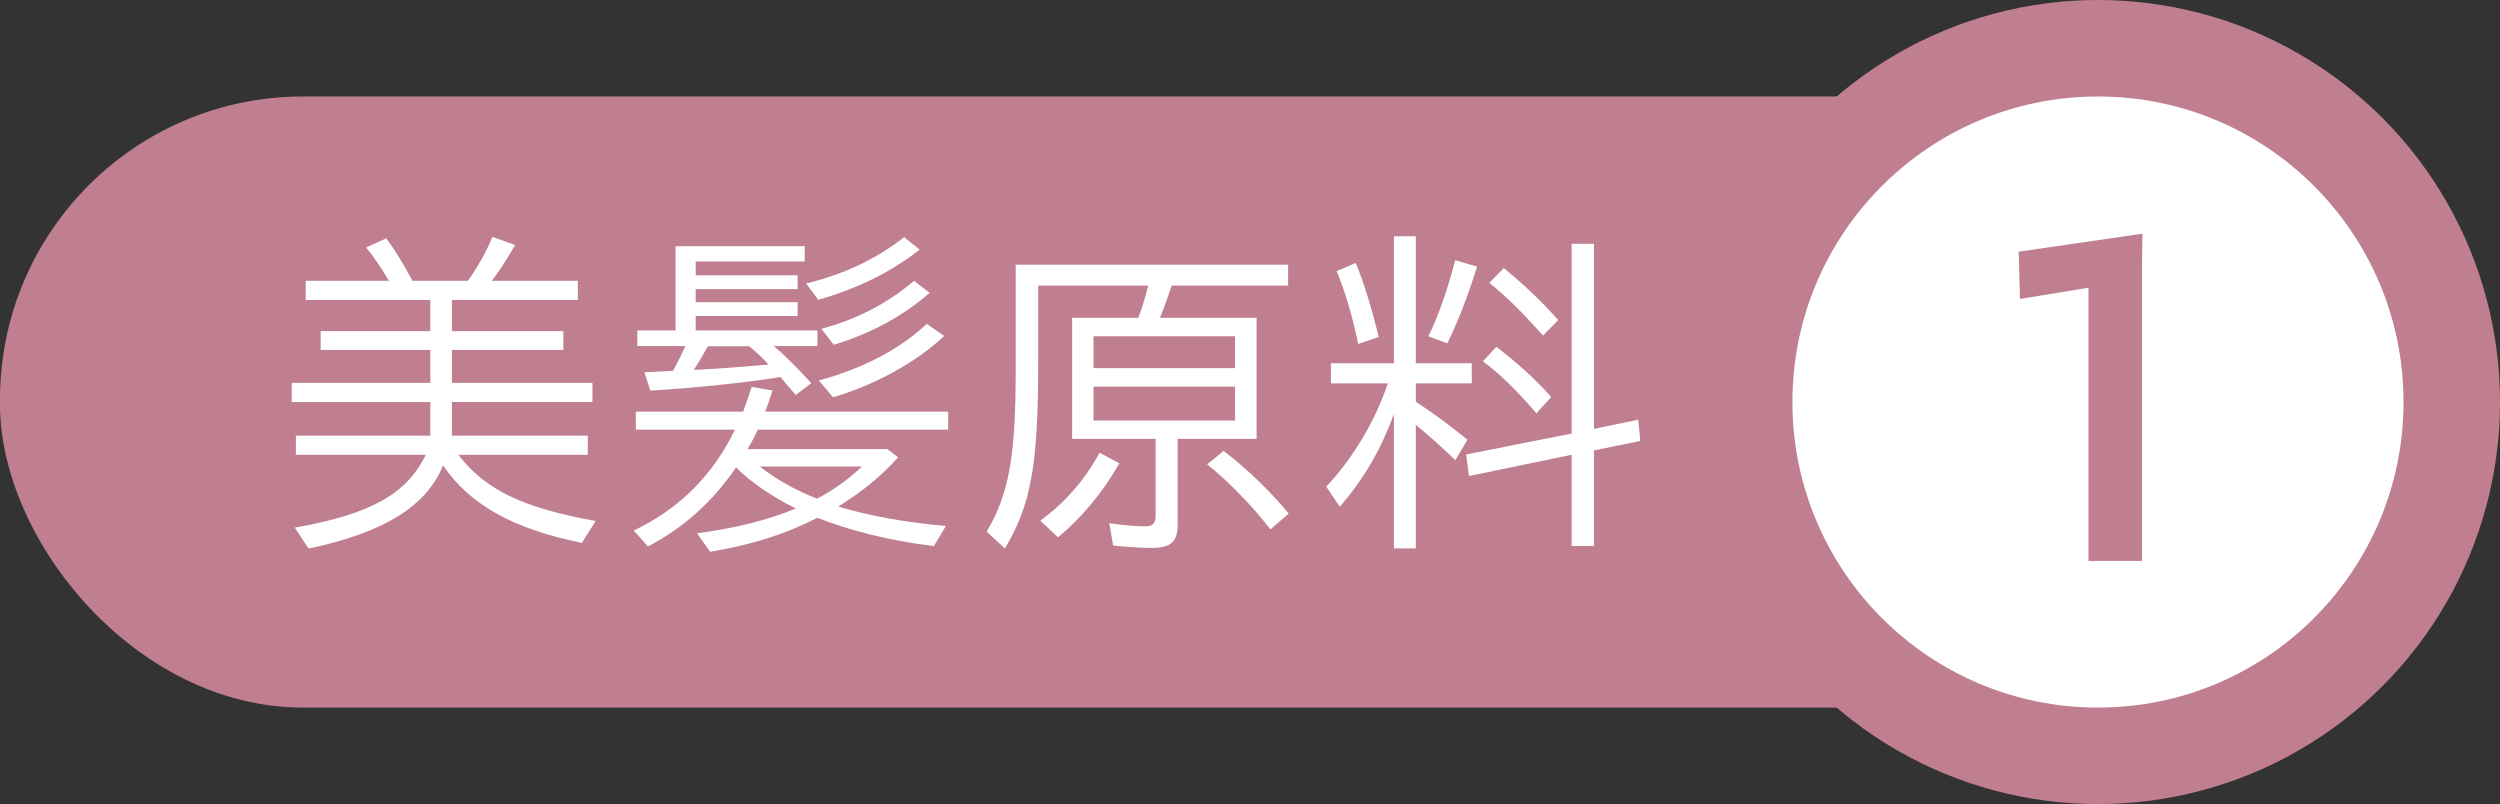 <?xml version="1.0" encoding="UTF-8"?><svg xmlns="http://www.w3.org/2000/svg" viewBox="0 0 155.46 50"><rect x="0" y="0" width="155.46" height="50" fill="#333333" stroke="none"/><defs><style>.d{fill:#fff;}.e{fill:#c07f90;}</style></defs><g id="a"/><g id="b"><g id="c"><g><rect class="e" x="0" y="6" width="152" height="38" rx="18.84" ry="18.84"/><circle class="e" cx="130.46" cy="25" r="25"/><circle class="d" cx="130.46" cy="25" r="19"/><g><path class="d" d="M18.34,32.81c4.71-.84,6.93-2.07,8.14-4.53h-8.08v-1.19h8.36v-2.09h-8.62v-1.19h8.62v-2.05h-6.82v-1.17h6.82v-1.94h-7.75v-1.19h5.17c-.44-.75-.86-1.39-1.41-2.07l1.25-.57c.57,.77,1.08,1.61,1.63,2.64h3.45c.62-.88,1.12-1.76,1.52-2.73l1.41,.51c-.66,1.12-.99,1.63-1.45,2.22h5.35v1.19h-7.83v1.94h6.93v1.17h-6.93v2.05h8.74v1.19h-8.74v2.09h8.45v1.19h-8.05c1.69,2.2,4.03,3.3,8.54,4.12l-.86,1.36c-4.22-.86-6.93-2.33-8.63-4.82-1.03,2.55-3.72,4.2-8.36,5.17l-.86-1.3Z"/><path class="d" d="M43.35,33.16c2.35-.31,4.38-.81,6.14-1.54-1.47-.73-2.77-1.61-3.72-2.55-1.45,2.11-3.21,3.72-5.48,4.91l-.88-.99c2.86-1.36,4.93-3.46,6.29-6.27h-6.16v-1.12h6.67c.24-.66,.29-.79,.53-1.54l1.3,.22c-.22,.68-.29,.88-.46,1.32h11.38v1.12h-11.84c-.2,.44-.35,.73-.64,1.21h8.71l.66,.51c-1.25,1.34-2.07,2-3.72,3.06,1.91,.57,4.05,.97,6.69,1.21l-.75,1.25c-2.79-.35-5.17-.95-7.24-1.76-2.05,1.04-4.16,1.7-6.67,2.11l-.81-1.14Zm5.19-9.72l-.22,.04c-2.07,.33-5.32,.66-7.88,.81l-.37-1.14c.66-.02,1.32-.07,1.78-.09,.26-.46,.57-1.1,.77-1.54h-2.99v-.97h2.38v-5.24h8.03v.95h-6.78v.86h6.34v.86h-6.34v.81h6.34v.86h-6.34v.9h7.57v.97h-2.71c.73,.62,1.41,1.3,2.33,2.31l-.97,.73c-.53-.62-.7-.81-.95-1.12Zm-4.99-.46c.97-.04,2.97-.2,4.25-.31-.42-.46-.75-.75-1.21-1.14h-2.57c-.4,.7-.51,.92-.88,1.47l.42-.02Zm10.06,6.03h-6.36c.9,.73,2.29,1.52,3.56,2,1.08-.57,1.98-1.23,2.79-2Zm-3.48-11.38c2.4-.59,4.38-1.54,6.09-2.88l.97,.77c-1.76,1.39-3.89,2.44-6.31,3.12l-.75-1.01Zm.79,6.03c2.68-.73,4.97-1.89,6.71-3.52l1.08,.75c-1.76,1.67-4.42,3.1-6.91,3.81l-.88-1.04Zm.15-3.21c2.22-.59,4.16-1.61,5.77-2.99l.97,.75c-1.69,1.47-3.67,2.53-5.96,3.23l-.77-.99Z"/><path class="d" d="M61.36,33.05c1.39-2.36,1.8-4.69,1.8-10.03v-6.56h16.94v1.3h-7.24c-.26,.77-.44,1.3-.73,2h6.01v7.53h-4.91v5.33c0,1.08-.42,1.45-1.63,1.45-.77,0-1.67-.07-2.38-.15l-.24-1.39c.64,.11,1.61,.2,2.22,.2,.48,0,.66-.18,.66-.66v-4.78h-5.19v-7.53h4.11c.22-.53,.44-1.28,.62-2h-6.84v4.71c0,6.47-.44,8.89-2.07,11.64l-1.14-1.06Zm3.34-.68c1.47-1.06,2.79-2.55,3.67-4.22l1.23,.66c-.99,1.78-2.38,3.43-3.81,4.6l-1.1-1.03Zm12.1-9.48v-1.98h-8.8v1.98h8.8Zm0,3.26v-2.11h-8.8v2.11h8.8Zm-1.74,2.73l1.03-.84c1.43,1.1,2.71,2.31,4.05,3.89l-1.14,.99c-1.19-1.54-2.64-3.01-3.94-4.05Z"/><path class="d" d="M86.68,25.75c-.84,2.27-1.91,4.09-3.37,5.76l-.84-1.25c1.61-1.69,3.04-4.05,3.83-6.42h-3.54v-1.25h3.92v-7.9h1.36v7.9h3.48v1.25h-3.48v1.14c1.08,.71,1.94,1.34,3.21,2.36l-.75,1.28c-.86-.84-1.63-1.52-2.46-2.2v7.68h-1.36v-8.34Zm-3.56-8.89l1.19-.51c.57,1.43,.95,2.71,1.43,4.6l-1.28,.44c-.35-1.67-.79-3.21-1.34-4.53Zm5.7,4.05c.62-1.25,1.19-2.88,1.67-4.73l1.36,.4c-.62,1.98-1.21,3.45-1.85,4.77l-1.19-.44Zm8.91,7.37l-6.38,1.32-.18-1.34,6.56-1.3V15.16h1.39v11.51l2.75-.57,.13,1.32-2.88,.59v5.94h-1.39v-5.68Zm-5.52-5.81l.84-.9c1.3,.99,2.44,2.02,3.41,3.12l-.92,1.01c-1.23-1.43-2.24-2.42-3.32-3.23Zm.4-4.88l.9-.92c1.32,1.08,2.35,2.07,3.39,3.23l-.95,.97c-1.28-1.45-2.29-2.44-3.34-3.28Z"/></g><path class="e" d="M129.87,17.89l-4.26,.7-.08-2.94,7.7-1.12-.03,1.9v18.45h-3.33V17.89Z"/></g></g></g></svg>